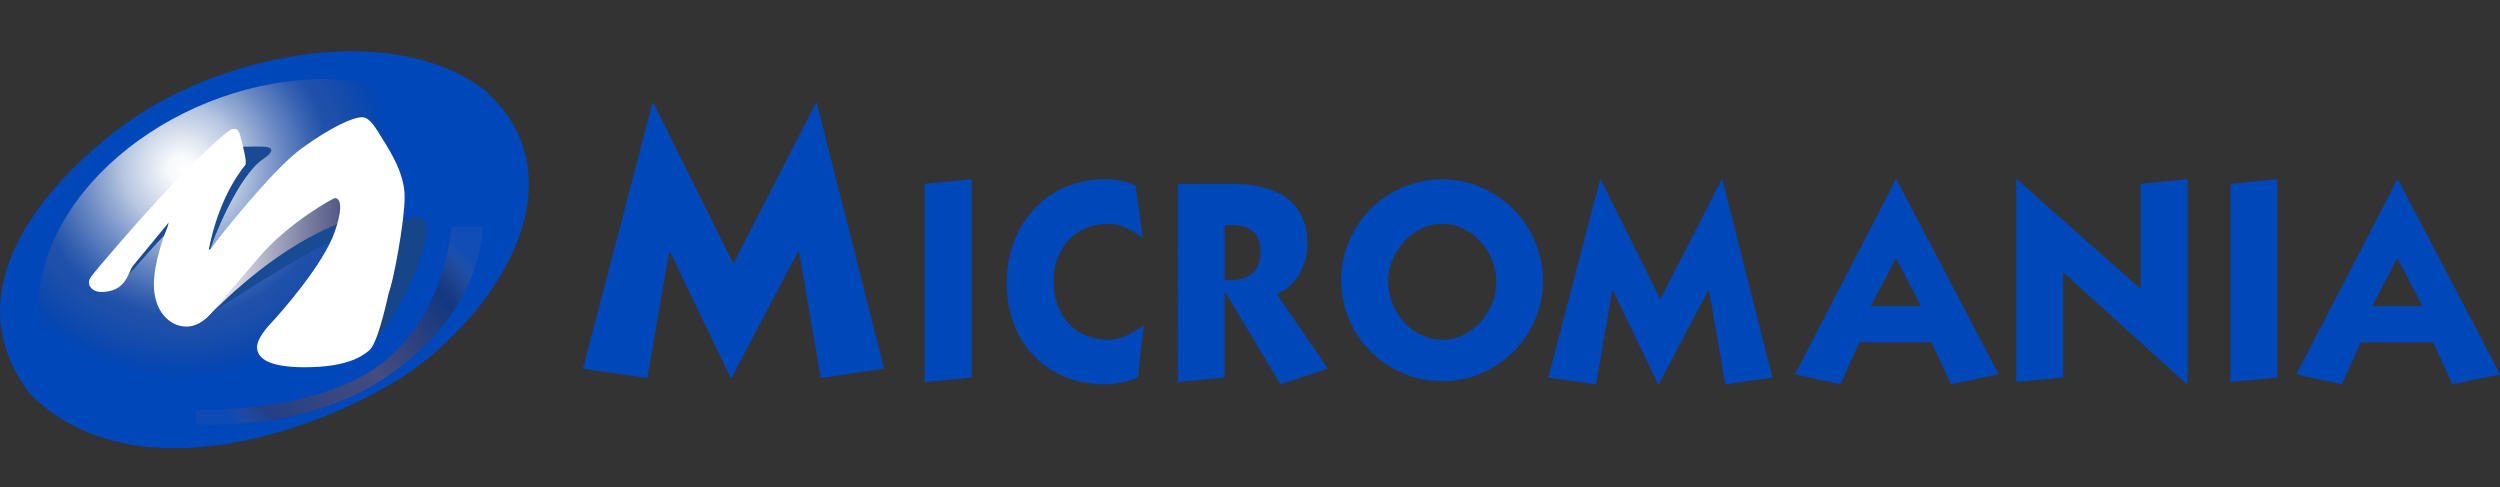 <svg width="195" height="38" viewBox="0 0 195 38" fill="none" xmlns="http://www.w3.org/2000/svg">
<rect x="0" y="0" width="195" height="38" fill="#333333" stroke="none"/>
<g clip-path="url(#clip0)">
<path d="M63.645 8H63.702L68.964 28.764L64.021 29.482L62.316 19.609H62.257L57.054 29.482H56.998L52.258 19.637H52.199L50.493 29.482L45.466 28.764L50.9 8H50.956L57.201 20.566L63.645 8Z" fill="#0047BA"/>
<path d="M75.787 13.982V29.446L72.127 29.801V14.335L75.787 13.982Z" fill="#0047BA"/>
<path d="M89.129 18.549C88.332 17.971 87.429 17.456 86.439 17.456C83.942 17.456 82.175 19.308 82.175 21.936C82.175 24.565 83.834 26.504 86.439 26.504C87.429 26.504 88.439 25.946 89.214 25.367L88.761 29.423C88.159 29.757 86.848 29.981 86.189 29.981C81.691 29.981 78.525 26.771 78.525 22.026C78.525 17.456 81.691 13.982 86.169 13.982C86.999 13.963 87.822 14.131 88.578 14.473L89.129 18.549Z" fill="#0047BA"/>
<path d="M91.865 14.334H96.018C99.462 14.334 101.98 15.581 101.98 19.056C101.98 20.637 101.098 22.355 99.59 22.934L103.574 28.749L99.871 29.975L95.558 22.762H95.517V29.448L91.857 29.803L91.865 14.334ZM95.525 21.841C97.096 21.954 98.323 21.419 98.323 19.614C98.323 17.808 97.037 17.497 95.525 17.556V21.841Z" fill="#0047BA"/>
<path d="M120.363 21.98C120.339 23.533 119.857 25.044 118.977 26.323C118.097 27.603 116.858 28.594 115.417 29.171C113.976 29.749 112.396 29.888 110.876 29.57C109.356 29.253 107.963 28.494 106.874 27.387C105.784 26.281 105.046 24.877 104.752 23.352C104.457 21.828 104.62 20.25 105.22 18.818C105.819 17.386 106.829 16.162 108.122 15.302C109.414 14.442 110.932 13.982 112.485 13.982C114.59 14 116.602 14.852 118.079 16.352C119.555 17.851 120.377 19.876 120.363 21.98ZM108.275 21.98C108.275 24.321 110.171 26.504 112.496 26.504C114.82 26.504 116.713 24.321 116.713 21.98C116.713 19.64 114.82 17.457 112.496 17.457C110.171 17.457 108.265 19.643 108.265 21.98H108.275Z" fill="#0047BA"/>
<path d="M134.296 13.982H134.338L138.249 29.446L134.566 29.981L133.299 22.626H133.255L129.379 29.981H129.338L125.807 22.649H125.763L124.493 29.981L120.761 29.446L124.809 13.982H124.85L129.505 23.336L134.296 13.982Z" fill="#0047BA"/>
<path d="M147.924 13.982L155.896 29.199L152.172 29.971L150.665 26.695H145.038L143.555 29.971L140.003 29.199L147.88 13.982H147.924ZM145.923 23.876H149.84L147.88 20.131L145.923 23.876Z" fill="#0047BA"/>
<path d="M170.589 29.981L160.924 21.237V29.438L157.265 29.793V13.982H157.308L166.973 22.538V14.334L170.633 13.977V29.976L170.589 29.981Z" fill="#0047BA"/>
<path d="M177.628 13.982V29.446L173.968 29.801V14.335L177.628 13.982Z" fill="#0047BA"/>
<path d="M187.035 13.982L195.008 29.199L191.284 29.971L189.779 26.695H184.15L182.663 29.971L179.112 29.199L186.992 13.982H187.035ZM185.032 23.876H188.949L186.992 20.131L185.032 23.876Z" fill="#0047BA"/>
<path d="M10.536 9.132C17.734 4.268 30.461 1.599 37.683 6.937C45.045 13.284 39.869 23.12 32.495 28.632C27.181 32.598 11.021 39.501 2.278 30.663C-5.881 19.726 10.536 9.132 10.536 9.132Z" fill="#0047BA"/>
<path d="M2.983 24.25C2.983 14.528 14.22 6.166 25.35 6.166C31.017 6.166 36.338 9.521 36.106 15.485C36.106 21.922 28.321 33.252 14.329 33.687C6.203 33.687 2.983 28.475 2.983 24.25Z" fill="url(#paint0_radial)"/>
<path d="M29.212 26.657C30.913 24.535 32.195 22.11 32.99 19.51C35.251 11.918 23.645 23.447 23.645 23.447L29.212 26.657Z" fill="#164589"/>
<path d="M9.056 21.67L9.838 21.515C9.838 21.515 9.754 21.629 10.041 21.394C10.329 21.16 12.94 18.013 13.406 17.89C13.872 17.766 13.853 24.474 13.853 24.474C13.853 24.474 14.493 25.136 15.592 24.674C14.7 25.882 24.625 18.757 26.879 18.534C28.707 18.293 28.427 17.887 28.427 17.887L27.637 13.167L15.964 20.402C15.964 20.402 16.097 20.609 16.336 19.662C16.575 18.716 18.582 13.716 20.514 12.416C21.613 11.675 21.123 11.45 20.514 11.436C19.906 11.421 18.099 11.421 17.824 11.585C17.548 11.75 12.751 16.515 12.751 16.515L9.423 19.844L9.056 21.67Z" fill="#184B94"/>
<path d="M15.963 24.921C17.823 23.092 21.799 19.177 26.743 17.308C27.098 17.112 27.404 16.839 27.637 16.508L26.388 14.527L20.722 17.931L16.886 22.158L15.963 24.921Z" fill="url(#paint1_linear)"/>
<path d="M18.797 10.842C18.937 11.371 19.306 12.661 19.116 12.895C18.925 13.129 17.108 15.262 16.285 19.46C15.99 20.885 15.802 17.902 15.773 17.528C15.769 17.501 15.769 17.474 15.773 17.448L16.345 13.731L18.036 11.972L18.797 10.842Z" fill="url(#paint2_linear)"/>
<path d="M9.725 21.513C10.751 20.288 13.853 16.508 13.853 16.508L12.29 16.73L9.423 20.933L9.725 21.513Z" fill="url(#paint3_linear)"/>
<path d="M29.364 10.092C30.181 11.394 31.562 13.333 31.562 15.343C31.562 17.352 30.637 22.142 30.355 22.707C30.004 23.303 29.618 23.877 29.2 24.427L27.862 13.075L29.364 10.092Z" fill="url(#paint4_linear)"/>
<path d="M7.86 22.775C7.266 22.775 6.611 22.241 7.116 21.567C7.621 20.893 10.686 17.328 12.855 15.014C15.024 12.7 17.746 10.077 18.149 10.06C18.553 10.043 18.683 10.087 18.874 11.249C18.992 12.019 18.575 12.316 18.367 12.522C18.009 12.908 15.71 14.036 16.193 19.195C16.253 19.7 16.434 19.437 16.64 19.137C16.845 18.838 21.198 13.249 23.57 11.543C25.758 9.971 27.466 9.143 28.268 9.143C29.07 9.143 30.231 11.128 30.647 14.215C31.062 17.302 30.888 20.413 30.439 22.372C29.99 24.331 29.398 26.85 28.775 27.355C28.152 27.86 26.944 28.645 23.763 28.645C20.582 28.645 20.05 27.756 20.05 27.075C20.05 26.393 20.852 25.502 21.299 25.029C21.746 24.555 25.224 20.669 26.118 18.06C27.012 15.452 26.207 15.449 26.118 15.449C26.028 15.449 22.495 17.348 20.169 20.106C17.843 22.864 16.884 23.85 16.683 24.14C16.483 24.43 15.7 25.473 14.541 25.473C13.159 25.473 12.002 24.183 12.002 22.203C12.002 20.365 12.913 18.067 13.07 17.688C13.227 17.309 13.07 17.087 12.828 17.266C12.587 17.444 11.29 18.823 10.352 20.691C9.949 21.536 9.696 22.775 7.86 22.775Z" fill="white"/>
<path d="M35.222 17.689C35.087 19.291 34.106 25.786 28.753 29.042C23.401 32.298 15.275 31.94 15.275 31.94V33.095C15.275 33.095 23.121 33.711 29.285 29.938C35.449 26.165 37.441 21.293 37.683 17.689H35.222Z" fill="url(#paint5_linear)"/>
</g>
<defs>
<radialGradient id="paint0_radial" cx="0" cy="0" r="1" gradientUnits="userSpaceOnUse" gradientTransform="translate(14.229 13.166) scale(16.606)">
<stop stop-color="white"/>
<stop offset="0.07" stop-color="#F9FAFC" stop-opacity="0.99"/>
<stop offset="0.16" stop-color="#EAEDF4" stop-opacity="0.94"/>
<stop offset="0.28" stop-color="#D0D7E6" stop-opacity="0.88"/>
<stop offset="0.4" stop-color="#ACB8D3" stop-opacity="0.78"/>
<stop offset="0.54" stop-color="#7E90BB" stop-opacity="0.66"/>
<stop offset="0.68" stop-color="#47619E" stop-opacity="0.52"/>
<stop offset="0.7" stop-color="#3F5A9A" stop-opacity="0.5"/>
<stop offset="0.76" stop-color="#3D5899" stop-opacity="0.47"/>
<stop offset="0.83" stop-color="#365394" stop-opacity="0.39"/>
<stop offset="0.91" stop-color="#2A4A8D" stop-opacity="0.26"/>
<stop offset="0.98" stop-color="#1A3D83" stop-opacity="0.07"/>
<stop offset="1" stop-color="#14387F" stop-opacity="0"/>
</radialGradient>
<linearGradient id="paint1_linear" x1="15.963" y1="19.725" x2="27.637" y2="19.725" gradientUnits="userSpaceOnUse">
<stop stop-color="white"/>
<stop offset="0.04" stop-color="#F7F7F9"/>
<stop offset="0.71" stop-color="#767A9E"/>
<stop offset="1" stop-color="#42487A"/>
</linearGradient>
<linearGradient id="paint2_linear" x1="940.879" y1="2750.45" x2="799.405" y2="2907.18" gradientUnits="userSpaceOnUse">
<stop stop-color="white"/>
<stop offset="0.04" stop-color="#F7F7F9"/>
<stop offset="0.71" stop-color="#767A9E"/>
<stop offset="1" stop-color="#42487A"/>
</linearGradient>
<linearGradient id="paint3_linear" x1="1117.82" y1="1628.98" x2="1058.13" y2="1716.15" gradientUnits="userSpaceOnUse">
<stop stop-color="white"/>
<stop offset="0.04" stop-color="#F7F7F9"/>
<stop offset="0.71" stop-color="#767A9E"/>
<stop offset="1" stop-color="#42487A"/>
</linearGradient>
<linearGradient id="paint4_linear" x1="1212.29" y1="4326.35" x2="1345.44" y2="4650.95" gradientUnits="userSpaceOnUse">
<stop stop-color="white"/>
<stop offset="0.04" stop-color="#F7F7F9"/>
<stop offset="0.71" stop-color="#767A9E"/>
<stop offset="1" stop-color="#42487A"/>
</linearGradient>
<linearGradient id="paint5_linear" x1="19.024" y1="33.752" x2="36.12" y2="19.682" gradientUnits="userSpaceOnUse">
<stop stop-color="#425595" stop-opacity="0.2"/>
<stop offset="0.04" stop-color="#344B8E" stop-opacity="0.55"/>
<stop offset="0.09" stop-color="#284288" stop-opacity="0.87"/>
<stop offset="0.11" stop-color="#233F85"/>
<stop offset="0.33" stop-color="#384781"/>
<stop offset="0.5" stop-color="#444B7F"/>
<stop offset="0.84" stop-color="#14387F"/>
<stop offset="0.87" stop-color="#173A80" stop-opacity="0.96"/>
<stop offset="0.9" stop-color="#204085" stop-opacity="0.86"/>
<stop offset="0.94" stop-color="#2E4A8C" stop-opacity="0.69"/>
<stop offset="0.97" stop-color="#435797" stop-opacity="0.44"/>
<stop offset="1" stop-color="#5765A1" stop-opacity="0.2"/>
</linearGradient>
<clipPath id="clip0">
<rect width="195" height="38" fill="white"/>
</clipPath>
</defs>
</svg>
